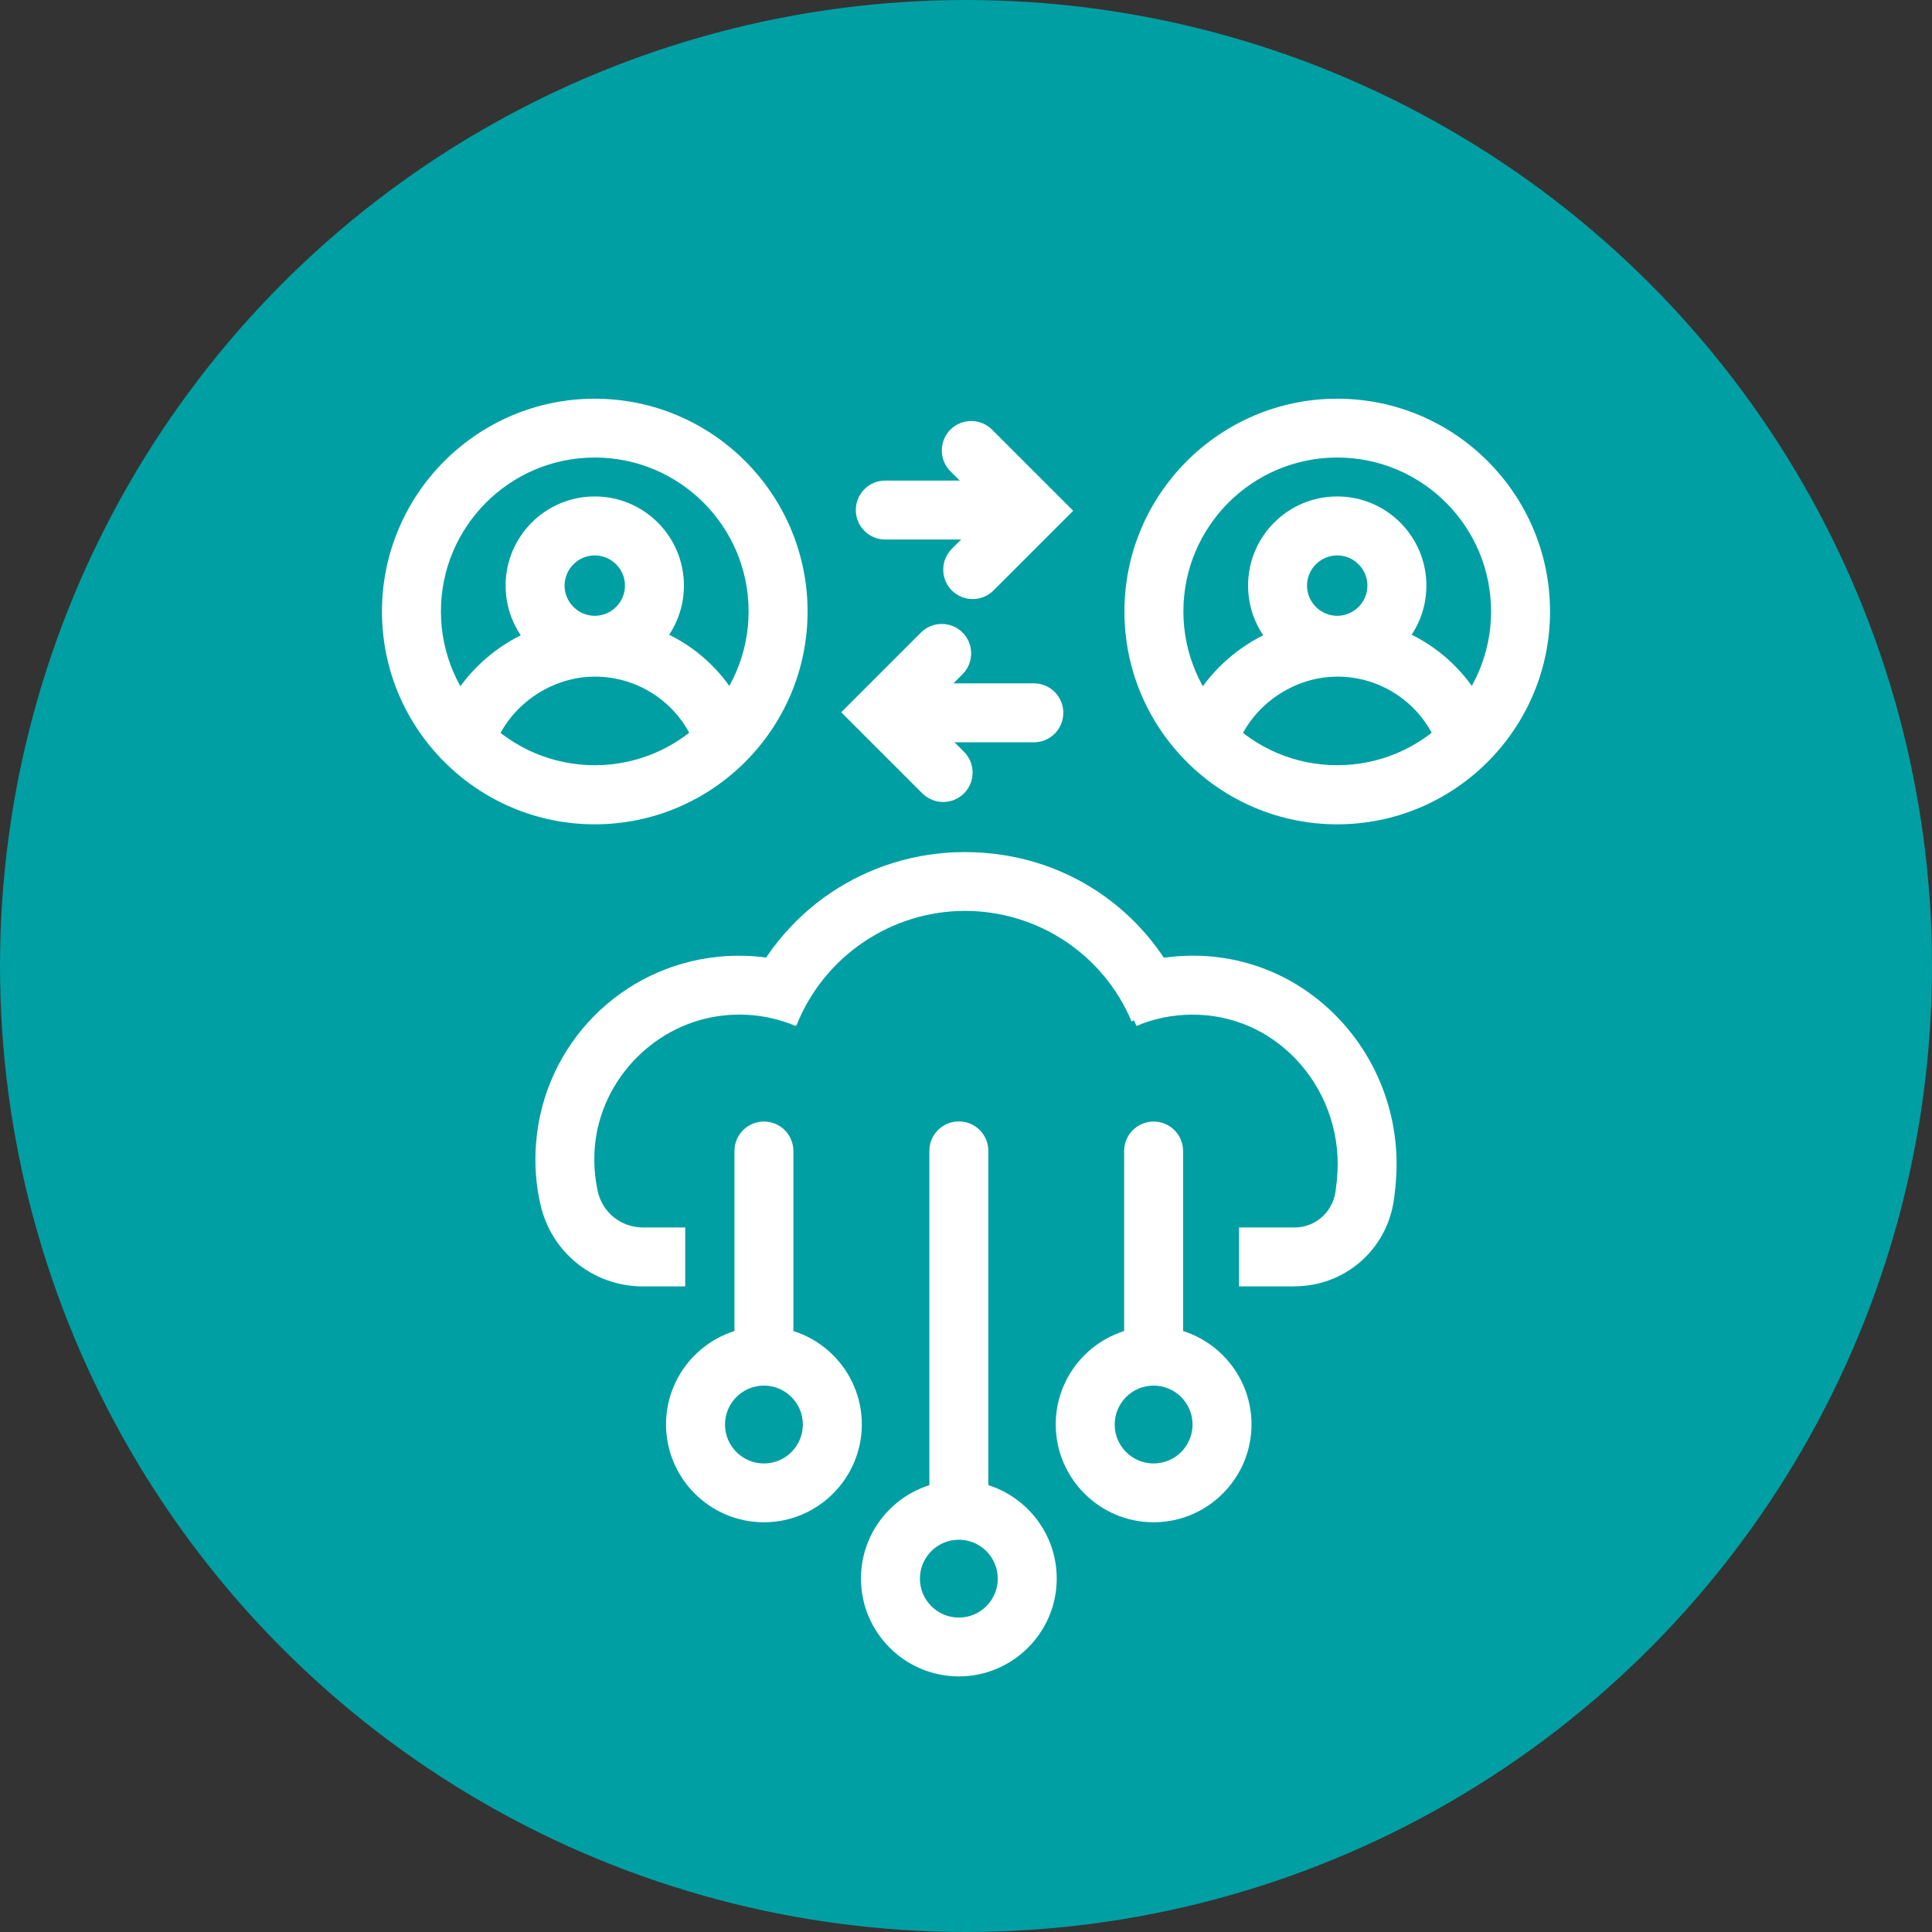 <?xml version="1.0" encoding="UTF-8"?> <svg xmlns="http://www.w3.org/2000/svg" id="Layer_2" viewBox="0 0 135 135"><rect x="0" y="0" width="135" height="135" fill="#333333" stroke="none"/><defs><style>.cls-1{fill:#fff;}.cls-2{fill:#009fa3;}</style></defs><g id="Layer_1-2"><circle class="cls-2" cx="67.5" cy="67.5" r="67.5"></circle><path class="cls-1" d="M41.56,57.6c-8.2,0-14.87-6.67-14.87-14.87s6.67-14.87,14.87-14.87,14.87,6.67,14.87,14.87-6.67,14.87-14.87,14.87ZM41.56,31.97c-5.93,0-10.75,4.82-10.75,10.75s4.82,10.75,10.75,10.75,10.75-4.82,10.75-10.75-4.82-10.75-10.75-10.75Z"></path><path class="cls-1" d="M41.56,47.15c-3.43,0-6.23-2.79-6.23-6.23s2.79-6.23,6.23-6.23,6.23,2.79,6.23,6.23-2.79,6.23-6.23,6.23ZM41.56,38.81c-1.16,0-2.11.95-2.11,2.11s.95,2.11,2.11,2.11,2.11-.95,2.11-2.11-.95-2.11-2.11-2.11Z"></path><path class="cls-1" d="M34.54,52.13l-3.85-1.45c1.7-4.5,6.07-7.52,10.88-7.52s8.88,2.79,10.7,7.1l-3.79,1.6c-1.18-2.78-3.89-4.58-6.91-4.58s-5.93,1.95-7.02,4.86Z"></path><path class="cls-1" d="M93.44,57.6c-8.2,0-14.87-6.67-14.87-14.87s6.67-14.87,14.87-14.87,14.87,6.67,14.87,14.87-6.67,14.87-14.87,14.87ZM93.44,31.97c-5.93,0-10.75,4.82-10.75,10.75s4.82,10.75,10.75,10.75,10.75-4.82,10.75-10.75-4.82-10.75-10.75-10.75Z"></path><path class="cls-1" d="M93.44,47.15c-3.43,0-6.23-2.79-6.23-6.23s2.79-6.23,6.23-6.23,6.23,2.79,6.23,6.23-2.79,6.23-6.23,6.23ZM93.44,38.81c-1.16,0-2.11.95-2.11,2.11s.95,2.11,2.11,2.11,2.11-.95,2.11-2.11-.95-2.11-2.11-2.11Z"></path><path class="cls-1" d="M86.42,52.13l-3.85-1.45c1.7-4.5,6.07-7.52,10.88-7.52s8.88,2.79,10.7,7.1l-3.79,1.6c-1.18-2.78-3.89-4.58-6.91-4.58s-5.93,1.95-7.02,4.86Z"></path><path class="cls-1" d="M70.51,37.7h-8.65c-1.14,0-2.06-.92-2.06-2.06s.92-2.06,2.06-2.06h8.65c1.14,0,2.06.92,2.06,2.06s-.92,2.06-2.06,2.06Z"></path><path class="cls-1" d="M67.97,41.86c-.53,0-1.05-.2-1.46-.6-.8-.8-.8-2.11,0-2.91l2.66-2.66-2.76-2.76c-.8-.8-.8-2.11,0-2.91.8-.8,2.11-.8,2.91,0l5.67,5.67-5.57,5.57c-.4.4-.93.6-1.46.6Z"></path><path class="cls-1" d="M72.24,51.87h-8.97c-1.14,0-2.06-.92-2.06-2.06s.92-2.06,2.06-2.06h8.97c1.14,0,2.06.92,2.06,2.06s-.92,2.06-2.06,2.06Z"></path><path class="cls-1" d="M65.91,56.04c-.53,0-1.05-.2-1.46-.6l-5.67-5.67,5.57-5.57c.8-.8,2.11-.8,2.91,0,.8.8.8,2.11,0,2.91l-2.66,2.66,2.76,2.76c.8.8.8,2.11,0,2.91-.4.4-.93.6-1.46.6Z"></path><path class="cls-1" d="M55.67,71.65l-3.83-1.52c2.55-6.43,8.67-10.59,15.58-10.59s12.81,4.02,15.44,10.23l-3.79,1.6c-1.98-4.69-6.55-7.72-11.65-7.72s-9.83,3.13-11.76,7.99Z"></path><path class="cls-1" d="M90.46,89.89h-3.88v-4.12h3.88c1.43,0,2.62-1.03,2.85-2.45.07-.46.12-.96.15-1.48.14-2.91-.93-5.77-2.93-7.85-1.91-2-4.46-3.09-7.18-3.09h-.05c-1.35,0-2.66.27-3.89.79l-1.6-3.79c1.74-.73,3.58-1.11,5.48-1.12h.07c3.85,0,7.46,1.55,10.15,4.36,2.78,2.9,4.26,6.87,4.06,10.9-.03.68-.1,1.33-.19,1.93-.55,3.43-3.46,5.91-6.92,5.91Z"></path><path class="cls-1" d="M47.89,89.89h-2.95c-3.47,0-6.42-2.36-7.18-5.74-.32-1.4-.42-2.85-.3-4.3.55-6.87,5.92-12.33,12.77-13,2.38-.23,4.79.13,6.96,1.05l-1.6,3.79c-1.57-.66-3.24-.91-4.96-.74-4.78.47-8.68,4.43-9.07,9.23-.08,1.04-.01,2.07.21,3.07.33,1.48,1.63,2.52,3.16,2.52h2.95v4.12Z"></path><path class="cls-1" d="M80.61,96.34c-1.14,0-2.06-.92-2.06-2.06v-13.85c0-1.14.92-2.06,2.06-2.06s2.06.92,2.06,2.06v13.85c0,1.14-.92,2.06-2.06,2.06Z"></path><path class="cls-1" d="M80.61,106.37c-3.77,0-6.84-3.07-6.84-6.84s3.07-6.84,6.84-6.84,6.84,3.07,6.84,6.84-3.07,6.84-6.84,6.84ZM80.61,96.82c-1.5,0-2.72,1.22-2.72,2.72s1.22,2.72,2.72,2.72,2.72-1.22,2.72-2.72-1.22-2.72-2.72-2.72Z"></path><path class="cls-1" d="M53.38,96.34c-1.14,0-2.06-.92-2.06-2.06v-13.85c0-1.14.92-2.06,2.06-2.06s2.06.92,2.06,2.06v13.85c0,1.14-.92,2.06-2.06,2.06Z"></path><path class="cls-1" d="M53.38,106.37c-3.77,0-6.84-3.07-6.84-6.84s3.07-6.84,6.84-6.84,6.84,3.07,6.84,6.84-3.07,6.84-6.84,6.84ZM53.38,96.82c-1.5,0-2.72,1.22-2.72,2.72s1.22,2.72,2.72,2.72,2.72-1.22,2.72-2.72-1.22-2.72-2.72-2.72Z"></path><path class="cls-1" d="M67,107.47c-1.14,0-2.06-.92-2.06-2.06v-24.99c0-1.14.92-2.06,2.06-2.06s2.06.92,2.06,2.06v24.99c0,1.14-.92,2.06-2.06,2.06Z"></path><path class="cls-1" d="M67,117.14c-3.77,0-6.84-3.07-6.84-6.84s3.07-6.84,6.84-6.84,6.84,3.07,6.84,6.84-3.07,6.84-6.84,6.84ZM67,107.59c-1.5,0-2.72,1.22-2.72,2.72s1.22,2.72,2.72,2.72,2.72-1.22,2.72-2.72-1.22-2.72-2.72-2.72Z"></path></g></svg> 